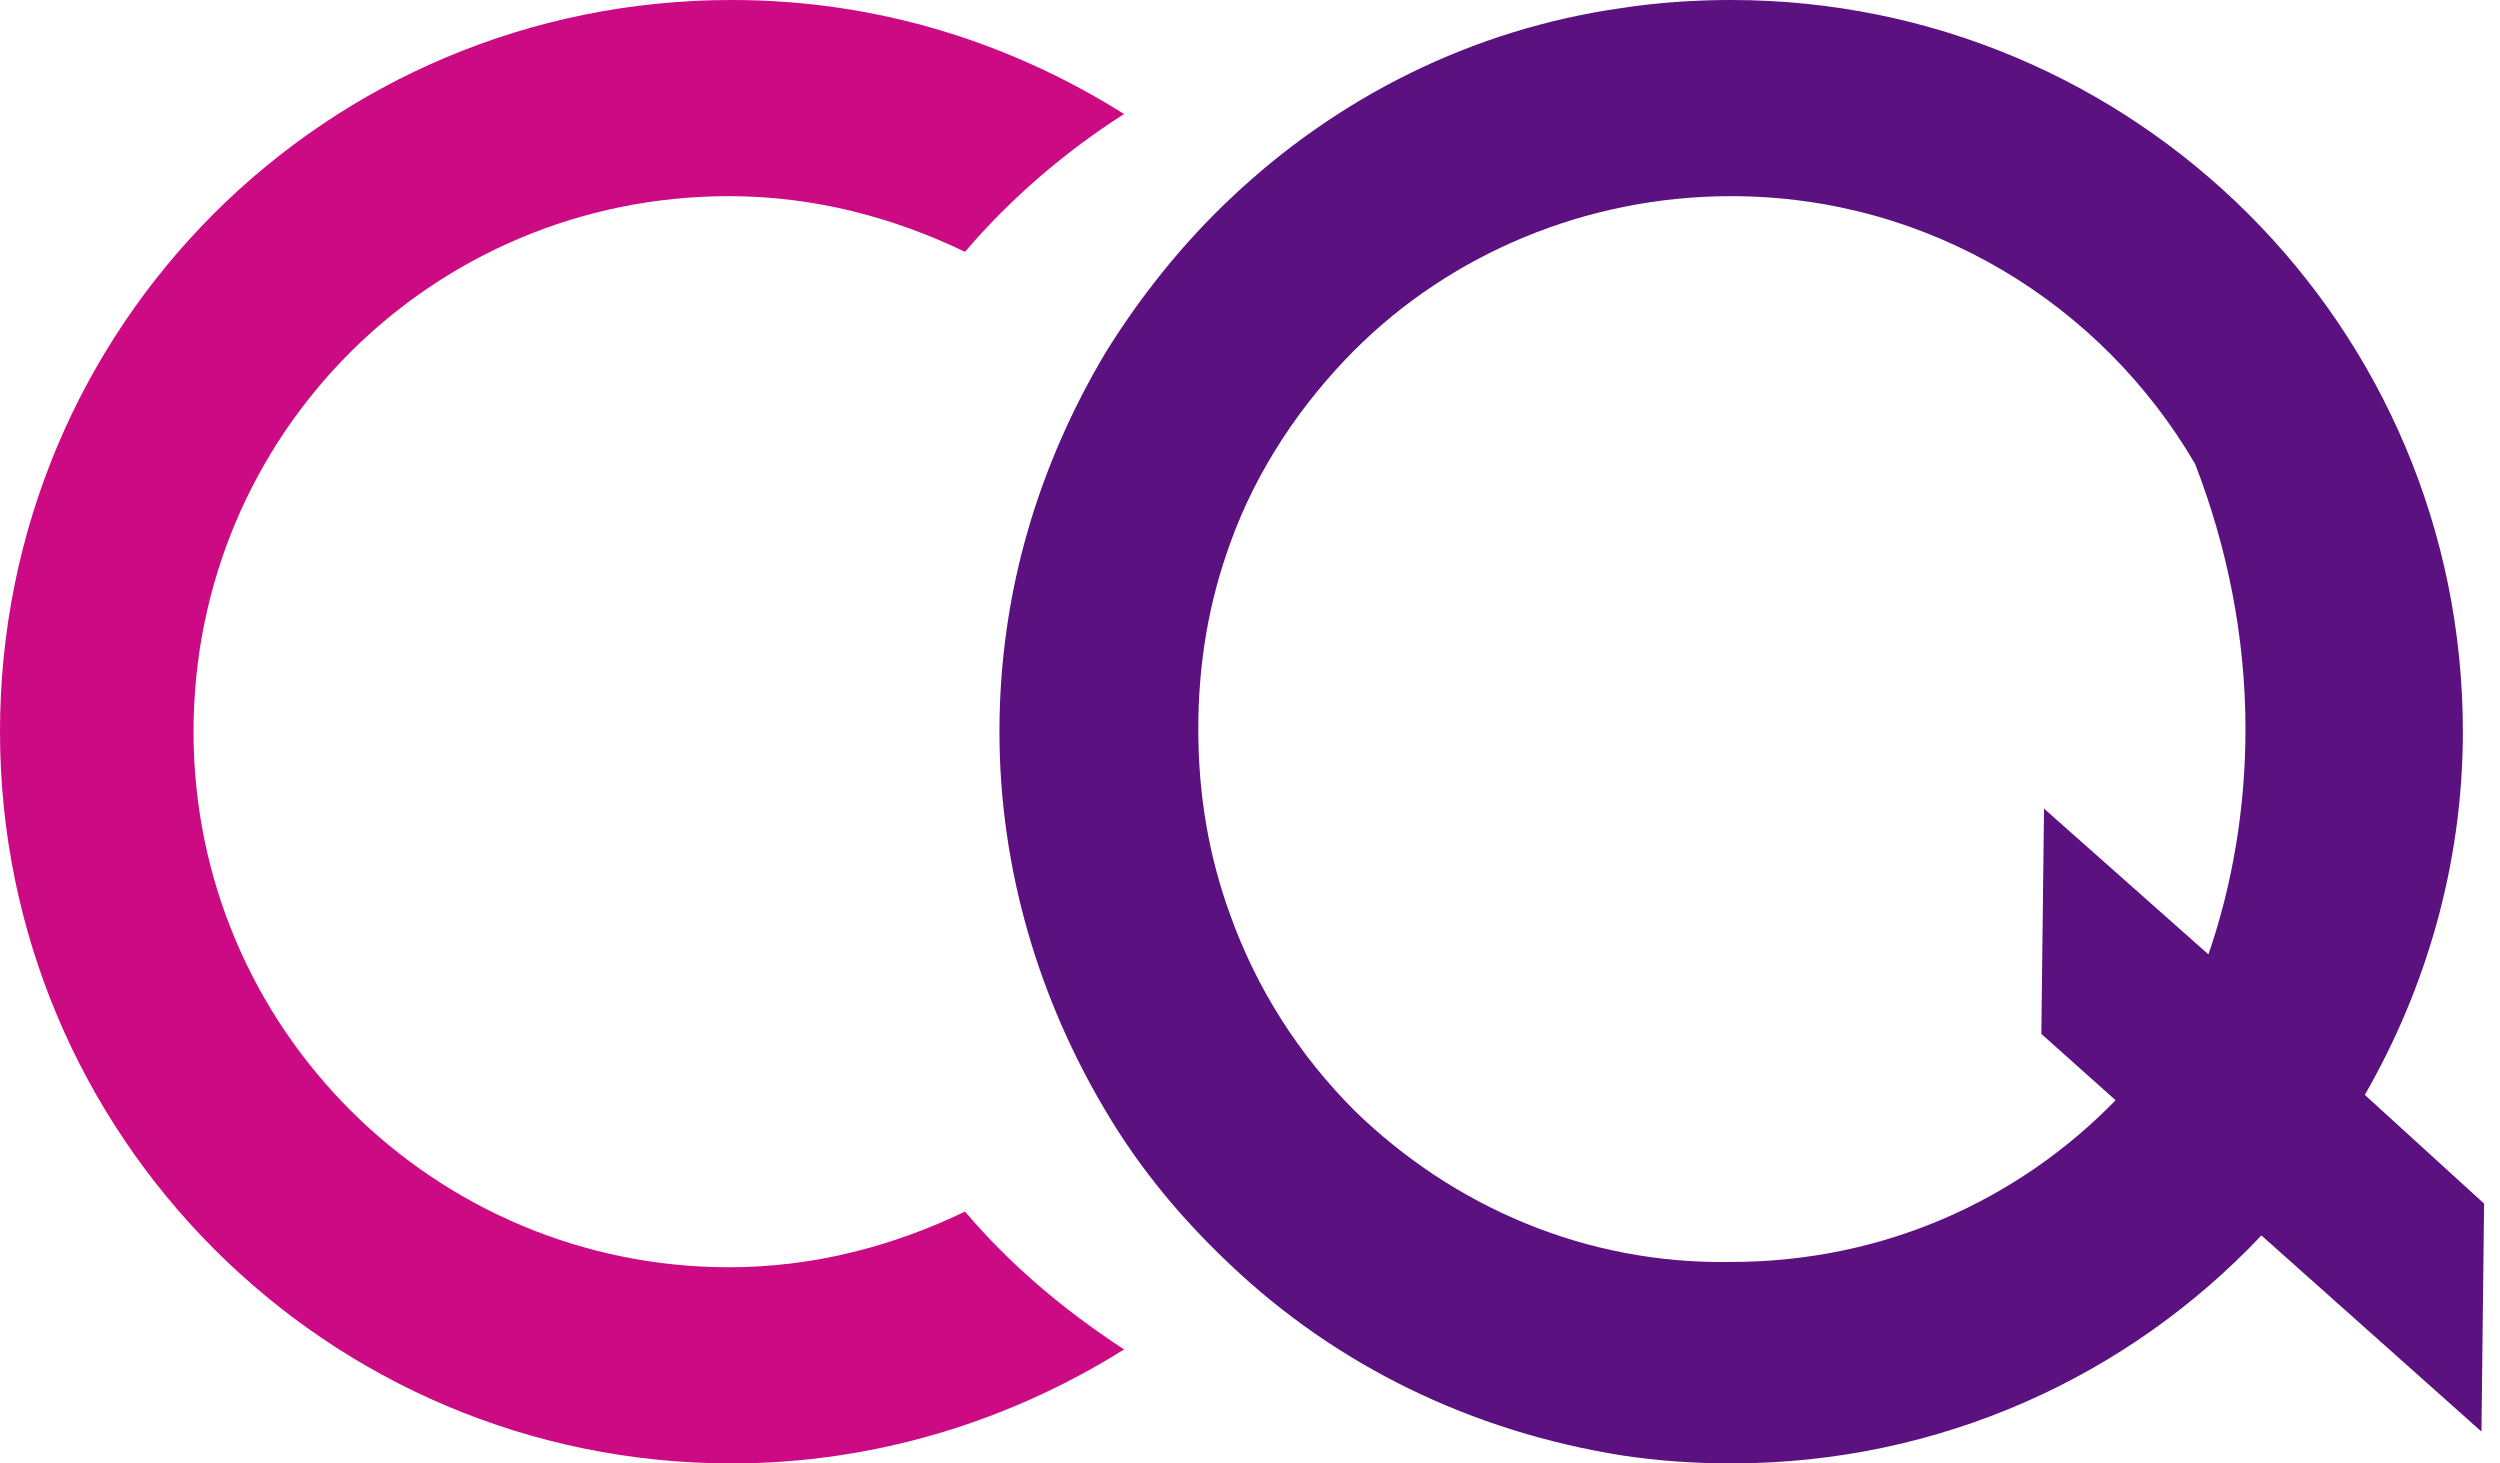 <svg width="41" height="24" viewBox="0 0 41 24" fill="none" xmlns="http://www.w3.org/2000/svg">
<path d="M15.826 19.87C14.652 20.435 13.348 20.783 11.957 20.783C7.13 20.783 3.174 16.87 3.174 12C3.174 7.13 7.087 3.217 11.957 3.217C13.348 3.217 14.652 3.565 15.826 4.13C16.565 3.261 17.478 2.478 18.435 1.87C16.565 0.696 14.391 0 12 0C5.348 0 0 5.348 0 12C0 18.609 5.348 24 12 24C14.348 24 16.565 23.304 18.435 22.13C17.435 21.478 16.565 20.739 15.826 19.87Z" fill="#CB0A83"/>
<path d="M38.783 17.956C39.783 16.217 40.391 14.174 40.391 12C40.391 5.348 35 0 28.391 0C27.783 0 27.174 0.043 26.609 0.13C24.131 0.478 21.913 1.609 20.174 3.261C19.391 4 18.696 4.87 18.131 5.783C17.044 7.609 16.391 9.696 16.391 12C16.391 14.261 17.044 16.391 18.131 18.217C18.696 19.174 19.391 20 20.174 20.739C21.913 22.391 24.131 23.478 26.609 23.87C27.174 23.956 27.783 24 28.391 24C31.826 24 34.913 22.565 37.087 20.261L40.696 23.478L40.739 19.739L38.783 17.956ZM22.217 18.217C21.304 17.304 20.609 16.217 20.174 15C19.826 14.043 19.652 13.043 19.652 11.957C19.652 10.87 19.826 9.87 20.174 8.913C20.609 7.696 21.348 6.609 22.217 5.739C23.783 4.174 26 3.217 28.391 3.217C31.652 3.217 34.478 5 36 7.609C36.522 8.957 36.826 10.435 36.826 11.957C36.826 13.261 36.609 14.522 36.218 15.652L33.522 13.261L33.478 16.956L34.696 18.044C33.087 19.696 30.87 20.696 28.391 20.696C26 20.739 23.826 19.783 22.217 18.217Z" fill="#5B1180"/>
</svg>
